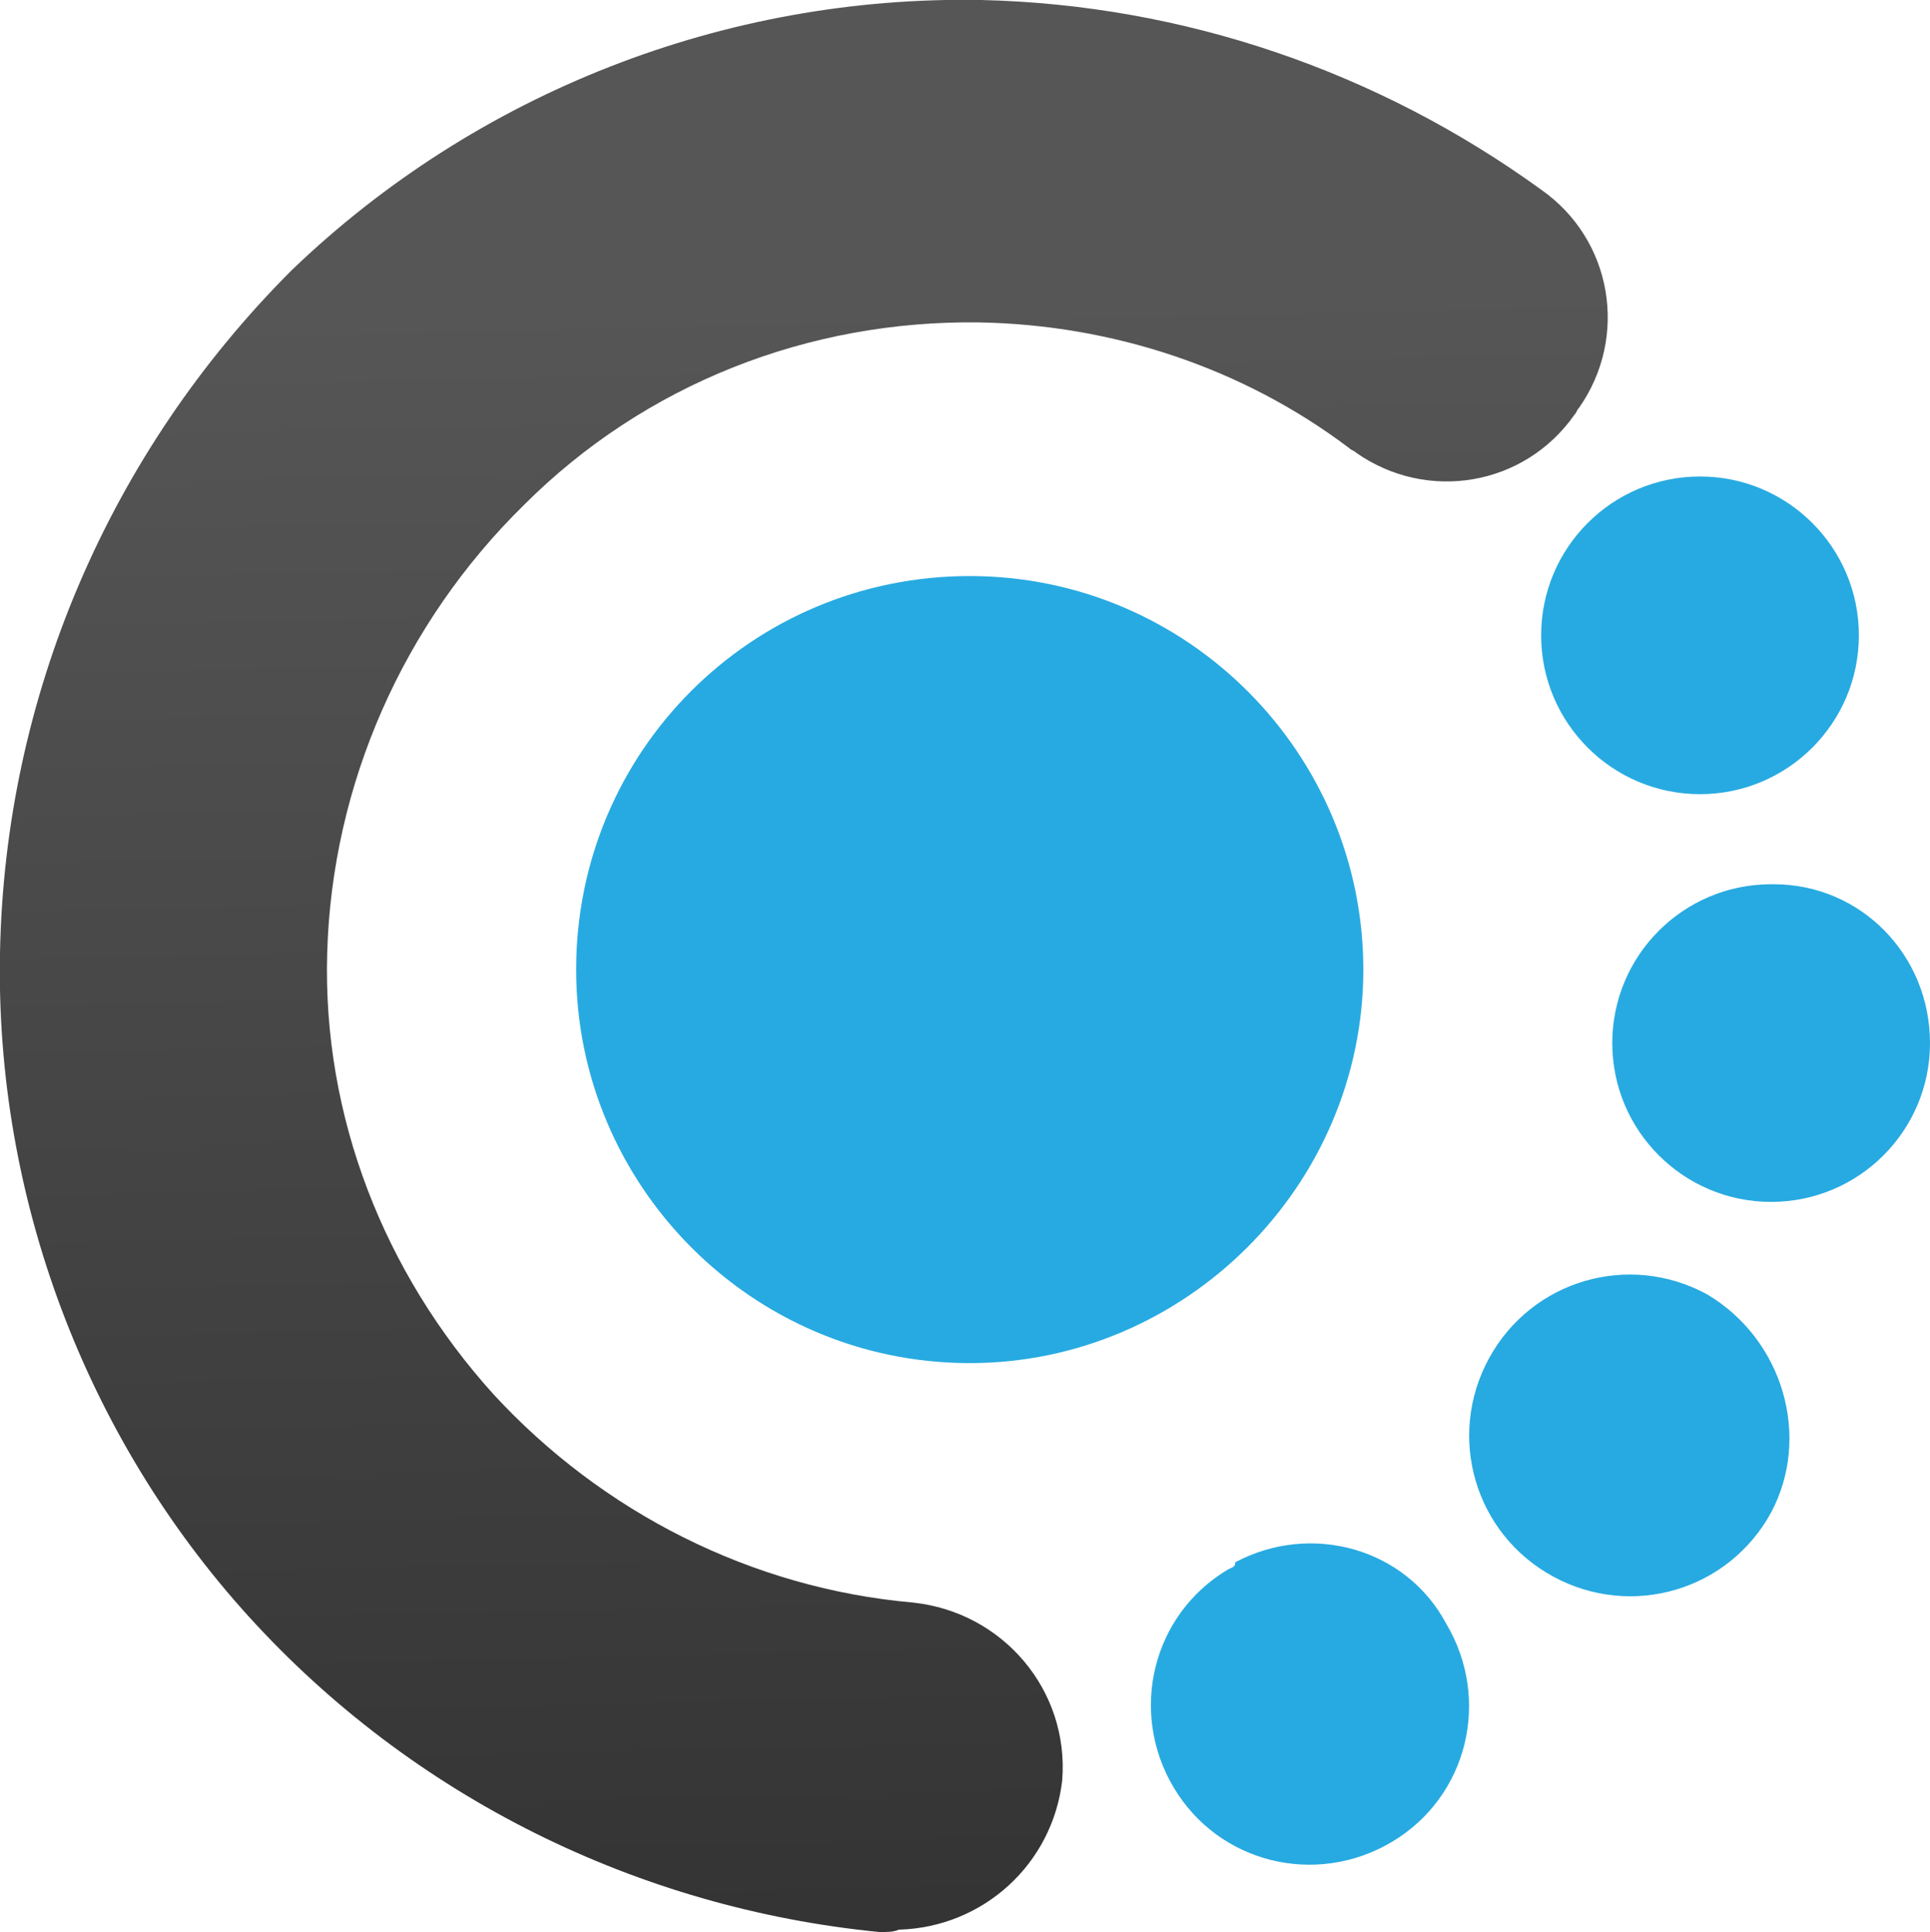 <?xml version="1.0" encoding="utf-8"?>
<!-- Generator: Adobe Illustrator 19.2.1, SVG Export Plug-In . SVG Version: 6.00 Build 0)  -->
<svg version="1.1" id="Layer_1" xmlns="http://www.w3.org/2000/svg" xmlns:xlink="http://www.w3.org/1999/xlink" x="0px" y="0px"
	 viewBox="0 0 81.4 81.5" style="enable-background:new 0 0 81.4 81.5;" xml:space="preserve">
<style type="text/css">
	.st0{fill:url(#path_1_);}
	.st1{fill:#27AAE1;}
</style>
<g id="group-6" transform="translate(935 659)">
	<g id="group" transform="translate(0 0)">
		
			<linearGradient id="path_1_" gradientUnits="userSpaceOnUse" x1="-6074.462" y1="-4443.444" x2="-6074.481" y2="-4444.443" gradientTransform="matrix(67.847 0 0 81.432 411231.625 361272.781)">
			<stop  offset="0" style="stop-color:#2D2D2D"/>
			<stop  offset="1" style="stop-color:#565656"/>
		</linearGradient>
		<path id="path" class="st0" d="M-897.9-577.5c-10.2-1-19.7-5.7-26.6-13.3l0,0c-6.9-7.6-10.7-17.7-10.5-28l0,0
			c0.2-10.8,4.6-21.1,12.3-28.8l0,0c7.8-7.5,18.3-11.6,29.1-11.4l0,0c8.5,0.2,16.7,3,23.6,8l0,0c3,2.1,3.7,6.2,1.6,9.2
			c-0.1,0.1-0.1,0.2-0.2,0.3l0,0c-2.1,3-6.2,3.7-9.2,1.6c-0.1-0.1-0.2-0.1-0.3-0.2l0,0c-4.5-3.4-10-5.2-15.6-5.3l0,0
			c-7.2-0.1-14.1,2.6-19.2,7.7l0,0c-5.1,5-8.1,11.8-8.3,18.9l0,0c-0.2,6.9,2.4,13.5,7,18.6l0,0c4.6,5,10.9,8.2,17.7,8.8l0,0
			c3.8,0.4,6.6,3.7,6.3,7.5l0,0c-0.4,3.5-3.3,6.2-6.9,6.3l0,0C-897.3-577.5-897.6-577.5-897.9-577.5L-897.9-577.5z"/>
	</g>
	<path id="path-2" class="st1" d="M-860.3-621.7c-3.7,0-6.7,3-6.7,6.7s3,6.7,6.7,6.7s6.7-3,6.7-6.7s-2.9-6.7-6.6-6.7
		C-860.3-621.7-860.3-621.7-860.3-621.7z M-863.3-625.5c3.7,0,6.7-3,6.7-6.7s-3-6.7-6.7-6.7s-6.7,3-6.7,6.7
		C-870-628.5-867-625.5-863.3-625.5z M-877.5-618.1c0-9.1-7.4-16.6-16.6-16.6s-16.6,7.4-16.6,16.6c0,9.1,7.4,16.6,16.6,16.6l0,0
		C-885-601.5-877.5-609-877.5-618.1z M-863-604.4c-3.3-1.8-7.4-0.6-9.2,2.7s-0.6,7.4,2.7,9.2s7.4,0.6,9.2-2.7l0,0
		C-858.6-598.4-859.8-602.5-863-604.4z M-883.2-592.8c-3.2,1.9-4.2,6-2.3,9.2s6,4.2,9.2,2.3s4.2-6,2.3-9.2c-1.7-3.2-5.7-4.3-8.9-2.6
		C-882.9-592.9-883-592.9-883.2-592.8z"/>
</g>
</svg>
